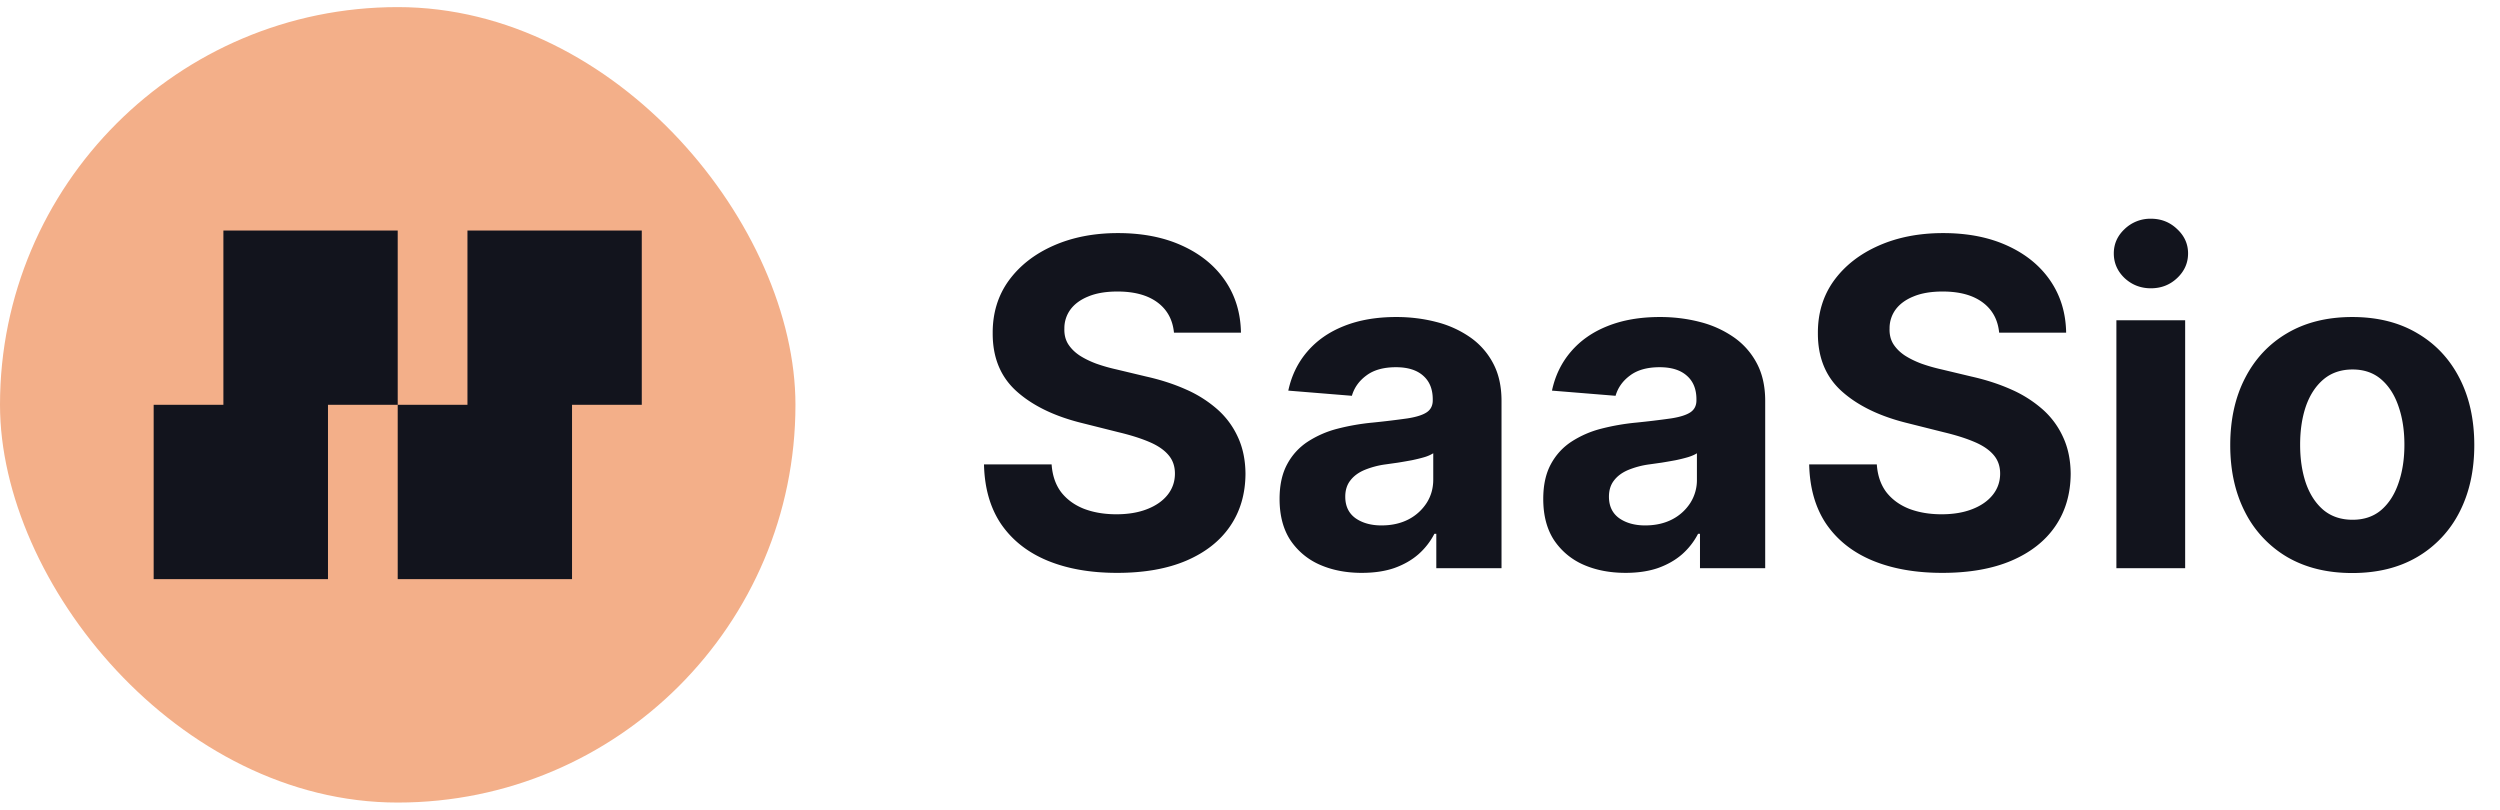 <svg xmlns="http://www.w3.org/2000/svg" width="176" height="57" fill="none"><rect width="56" height="56" y=".5" fill="#F3AF89" rx="28"/><path fill="#12141D" d="M15.727 16.228h12.272V28.5H15.727zm17.182 0h12.272V28.5H32.909zM10.818 28.5H23.09v12.272H10.818zm17.181 0h12.272v12.272H27.999zm54.649-5.08c-.091-.916-.481-1.628-1.17-2.136-.69-.508-1.626-.761-2.807-.761-.804 0-1.482.113-2.035.34-.553.22-.977.527-1.272.921a2.215 2.215 0 0 0-.432 1.341c-.015.417.072.78.261 1.09.197.311.466.58.807.808.34.22.735.413 1.182.58.447.158.924.295 1.432.408l2.09.5c1.016.228 1.948.53 2.796.91a8.49 8.49 0 0 1 2.204 1.397 5.808 5.808 0 0 1 1.444 1.955c.348.75.526 1.61.534 2.58-.008 1.423-.371 2.658-1.091 3.704-.712 1.038-1.742 1.844-3.091 2.42-1.34.569-2.958.853-4.852.853-1.88 0-3.515-.288-4.91-.864-1.386-.576-2.47-1.428-3.25-2.557-.772-1.136-1.177-2.542-1.215-4.216h4.761c.053.78.277 1.432.67 1.955.402.515.936.905 1.603 1.17.674.258 1.435.387 2.284.387.833 0 1.557-.122 2.17-.364.622-.242 1.103-.58 1.444-1.011.34-.432.51-.928.51-1.49 0-.522-.154-.961-.465-1.317-.303-.356-.75-.66-1.34-.91-.584-.25-1.3-.477-2.149-.681l-2.534-.636c-1.962-.478-3.511-1.224-4.648-2.24-1.136-1.014-1.7-2.382-1.693-4.102-.007-1.409.368-2.64 1.125-3.693.766-1.053 1.815-1.875 3.148-2.465 1.333-.591 2.849-.887 4.545-.887 1.728 0 3.235.296 4.523.887 1.296.59 2.303 1.412 3.023 2.465.72 1.053 1.09 2.273 1.114 3.66h-4.716zm13.23 16.91c-1.114 0-2.106-.194-2.977-.58a4.793 4.793 0 0 1-2.069-1.739c-.5-.772-.75-1.735-.75-2.886 0-.97.178-1.784.535-2.443a4.3 4.3 0 0 1 1.454-1.591 7.057 7.057 0 0 1 2.09-.91 15.941 15.941 0 0 1 2.478-.431 62.6 62.6 0 0 0 2.455-.296c.621-.098 1.072-.242 1.352-.431.28-.19.42-.47.42-.841v-.068c0-.72-.227-1.277-.681-1.67-.447-.395-1.084-.592-1.91-.592-.87 0-1.564.194-2.079.58-.515.379-.856.856-1.023 1.432l-4.477-.364c.227-1.06.674-1.977 1.34-2.75.668-.78 1.527-1.379 2.58-1.796 1.061-.424 2.288-.636 3.682-.636.97 0 1.898.114 2.784.341a7.28 7.28 0 0 1 2.375 1.057 5.132 5.132 0 0 1 1.648 1.84c.402.743.602 1.633.602 2.671V40h-4.591v-2.42h-.136a4.916 4.916 0 0 1-1.125 1.443c-.47.409-1.034.73-1.693.966-.66.227-1.42.34-2.284.34zm1.386-3.341c.712 0 1.341-.14 1.887-.42a3.346 3.346 0 0 0 1.284-1.16c.31-.485.466-1.034.466-1.648V31.91a2.57 2.57 0 0 1-.625.273c-.258.076-.55.148-.875.216-.326.06-.652.117-.978.17l-.886.125a5.988 5.988 0 0 0-1.489.398c-.424.182-.754.428-.988.739-.235.303-.353.681-.353 1.136 0 .659.239 1.163.716 1.511.485.341 1.099.512 1.841.512zm17.176 3.34c-1.113 0-2.106-.193-2.977-.579a4.79 4.79 0 0 1-2.068-1.739c-.5-.772-.75-1.735-.75-2.886 0-.97.178-1.784.534-2.443.356-.66.841-1.19 1.455-1.591a7.048 7.048 0 0 1 2.09-.91 15.944 15.944 0 0 1 2.478-.431 62.523 62.523 0 0 0 2.454-.296c.621-.098 1.072-.242 1.353-.431.28-.19.42-.47.42-.841v-.068c0-.72-.227-1.277-.682-1.67-.447-.395-1.083-.592-1.909-.592-.871 0-1.564.194-2.079.58-.516.379-.857.856-1.023 1.432l-4.477-.364c.227-1.06.674-1.977 1.34-2.75.667-.78 1.527-1.379 2.58-1.796 1.061-.424 2.288-.636 3.682-.636.969 0 1.898.114 2.784.341a7.29 7.29 0 0 1 2.375 1.057 5.141 5.141 0 0 1 1.648 1.84c.401.743.602 1.633.602 2.671V40h-4.591v-2.42h-.136a4.948 4.948 0 0 1-1.125 1.443c-.47.409-1.034.73-1.694.966-.659.227-1.42.34-2.284.34zm1.387-3.34c.712 0 1.341-.14 1.886-.42a3.334 3.334 0 0 0 1.284-1.16 2.986 2.986 0 0 0 .466-1.648V31.91c-.151.099-.36.19-.625.273a11.41 11.41 0 0 1-.875.216c-.326.06-.651.117-.977.17l-.887.125a5.982 5.982 0 0 0-1.488.398c-.424.182-.754.428-.989.739-.235.303-.352.681-.352 1.136 0 .659.239 1.163.716 1.511.485.341 1.098.512 1.841.512zm24.914-13.568c-.09-.917-.481-1.63-1.17-2.137-.689-.508-1.625-.761-2.807-.761-.803 0-1.481.113-2.034.34-.553.22-.977.527-1.273.921a2.22 2.22 0 0 0-.431 1.341c-.016.417.072.78.261 1.09.197.311.466.58.807.808.341.22.735.413 1.182.58.447.158.924.295 1.431.408l2.091.5c1.015.228 1.947.53 2.796.91a8.491 8.491 0 0 1 2.204 1.397 5.786 5.786 0 0 1 1.443 1.955c.349.75.527 1.61.535 2.58-.008 1.423-.372 2.658-1.091 3.704-.712 1.038-1.743 1.844-3.091 2.42-1.341.569-2.959.853-4.853.853-1.878 0-3.515-.288-4.909-.864-1.386-.576-2.469-1.428-3.25-2.557-.772-1.136-1.178-2.542-1.216-4.216h4.762c.053.78.276 1.432.67 1.955.402.515.936.905 1.603 1.17.674.258 1.435.387 2.284.387.833 0 1.556-.122 2.17-.364.621-.242 1.102-.58 1.443-1.011.341-.432.512-.928.512-1.49 0-.522-.156-.961-.466-1.317-.303-.356-.75-.66-1.341-.91-.583-.25-1.299-.477-2.148-.681l-2.534-.636c-1.962-.478-3.511-1.224-4.648-2.24-1.136-1.014-1.7-2.382-1.693-4.102-.007-1.409.368-2.64 1.125-3.693.765-1.053 1.815-1.875 3.148-2.465 1.333-.591 2.848-.887 4.545-.887 1.728 0 3.235.296 4.523.887 1.295.59 2.303 1.412 3.023 2.465.719 1.053 1.091 2.273 1.113 3.66h-4.716zM148.994 40V22.546h4.841V40h-4.841zm2.432-19.704c-.72 0-1.337-.24-1.852-.716-.508-.485-.762-1.065-.762-1.74 0-.666.254-1.238.762-1.715a2.607 2.607 0 0 1 1.852-.727c.72 0 1.333.242 1.841.727.515.477.773 1.05.773 1.716 0 .674-.258 1.254-.773 1.738-.508.478-1.121.716-1.841.716zm14.173 20.045c-1.765 0-3.291-.375-4.579-1.125a7.701 7.701 0 0 1-2.966-3.16c-.697-1.355-1.045-2.927-1.045-4.715 0-1.803.348-3.379 1.045-4.727.697-1.356 1.686-2.41 2.966-3.16 1.288-.757 2.814-1.136 4.579-1.136 1.766 0 3.288.379 4.569 1.136 1.287.75 2.28 1.804 2.977 3.16.697 1.348 1.045 2.924 1.045 4.727 0 1.788-.348 3.36-1.045 4.716a7.682 7.682 0 0 1-2.977 3.159c-1.281.75-2.803 1.125-4.569 1.125zm.023-3.75c.803 0 1.474-.227 2.012-.682.537-.462.943-1.09 1.215-1.886.281-.796.421-1.701.421-2.716 0-1.015-.14-1.92-.421-2.716-.272-.796-.678-1.424-1.215-1.887-.538-.462-1.209-.693-2.012-.693-.81 0-1.492.231-2.045.694-.546.462-.959 1.09-1.239 1.886-.273.795-.409 1.7-.409 2.716 0 1.015.136 1.92.409 2.716.28.795.693 1.424 1.239 1.886.553.455 1.235.682 2.045.682z"/></svg>
